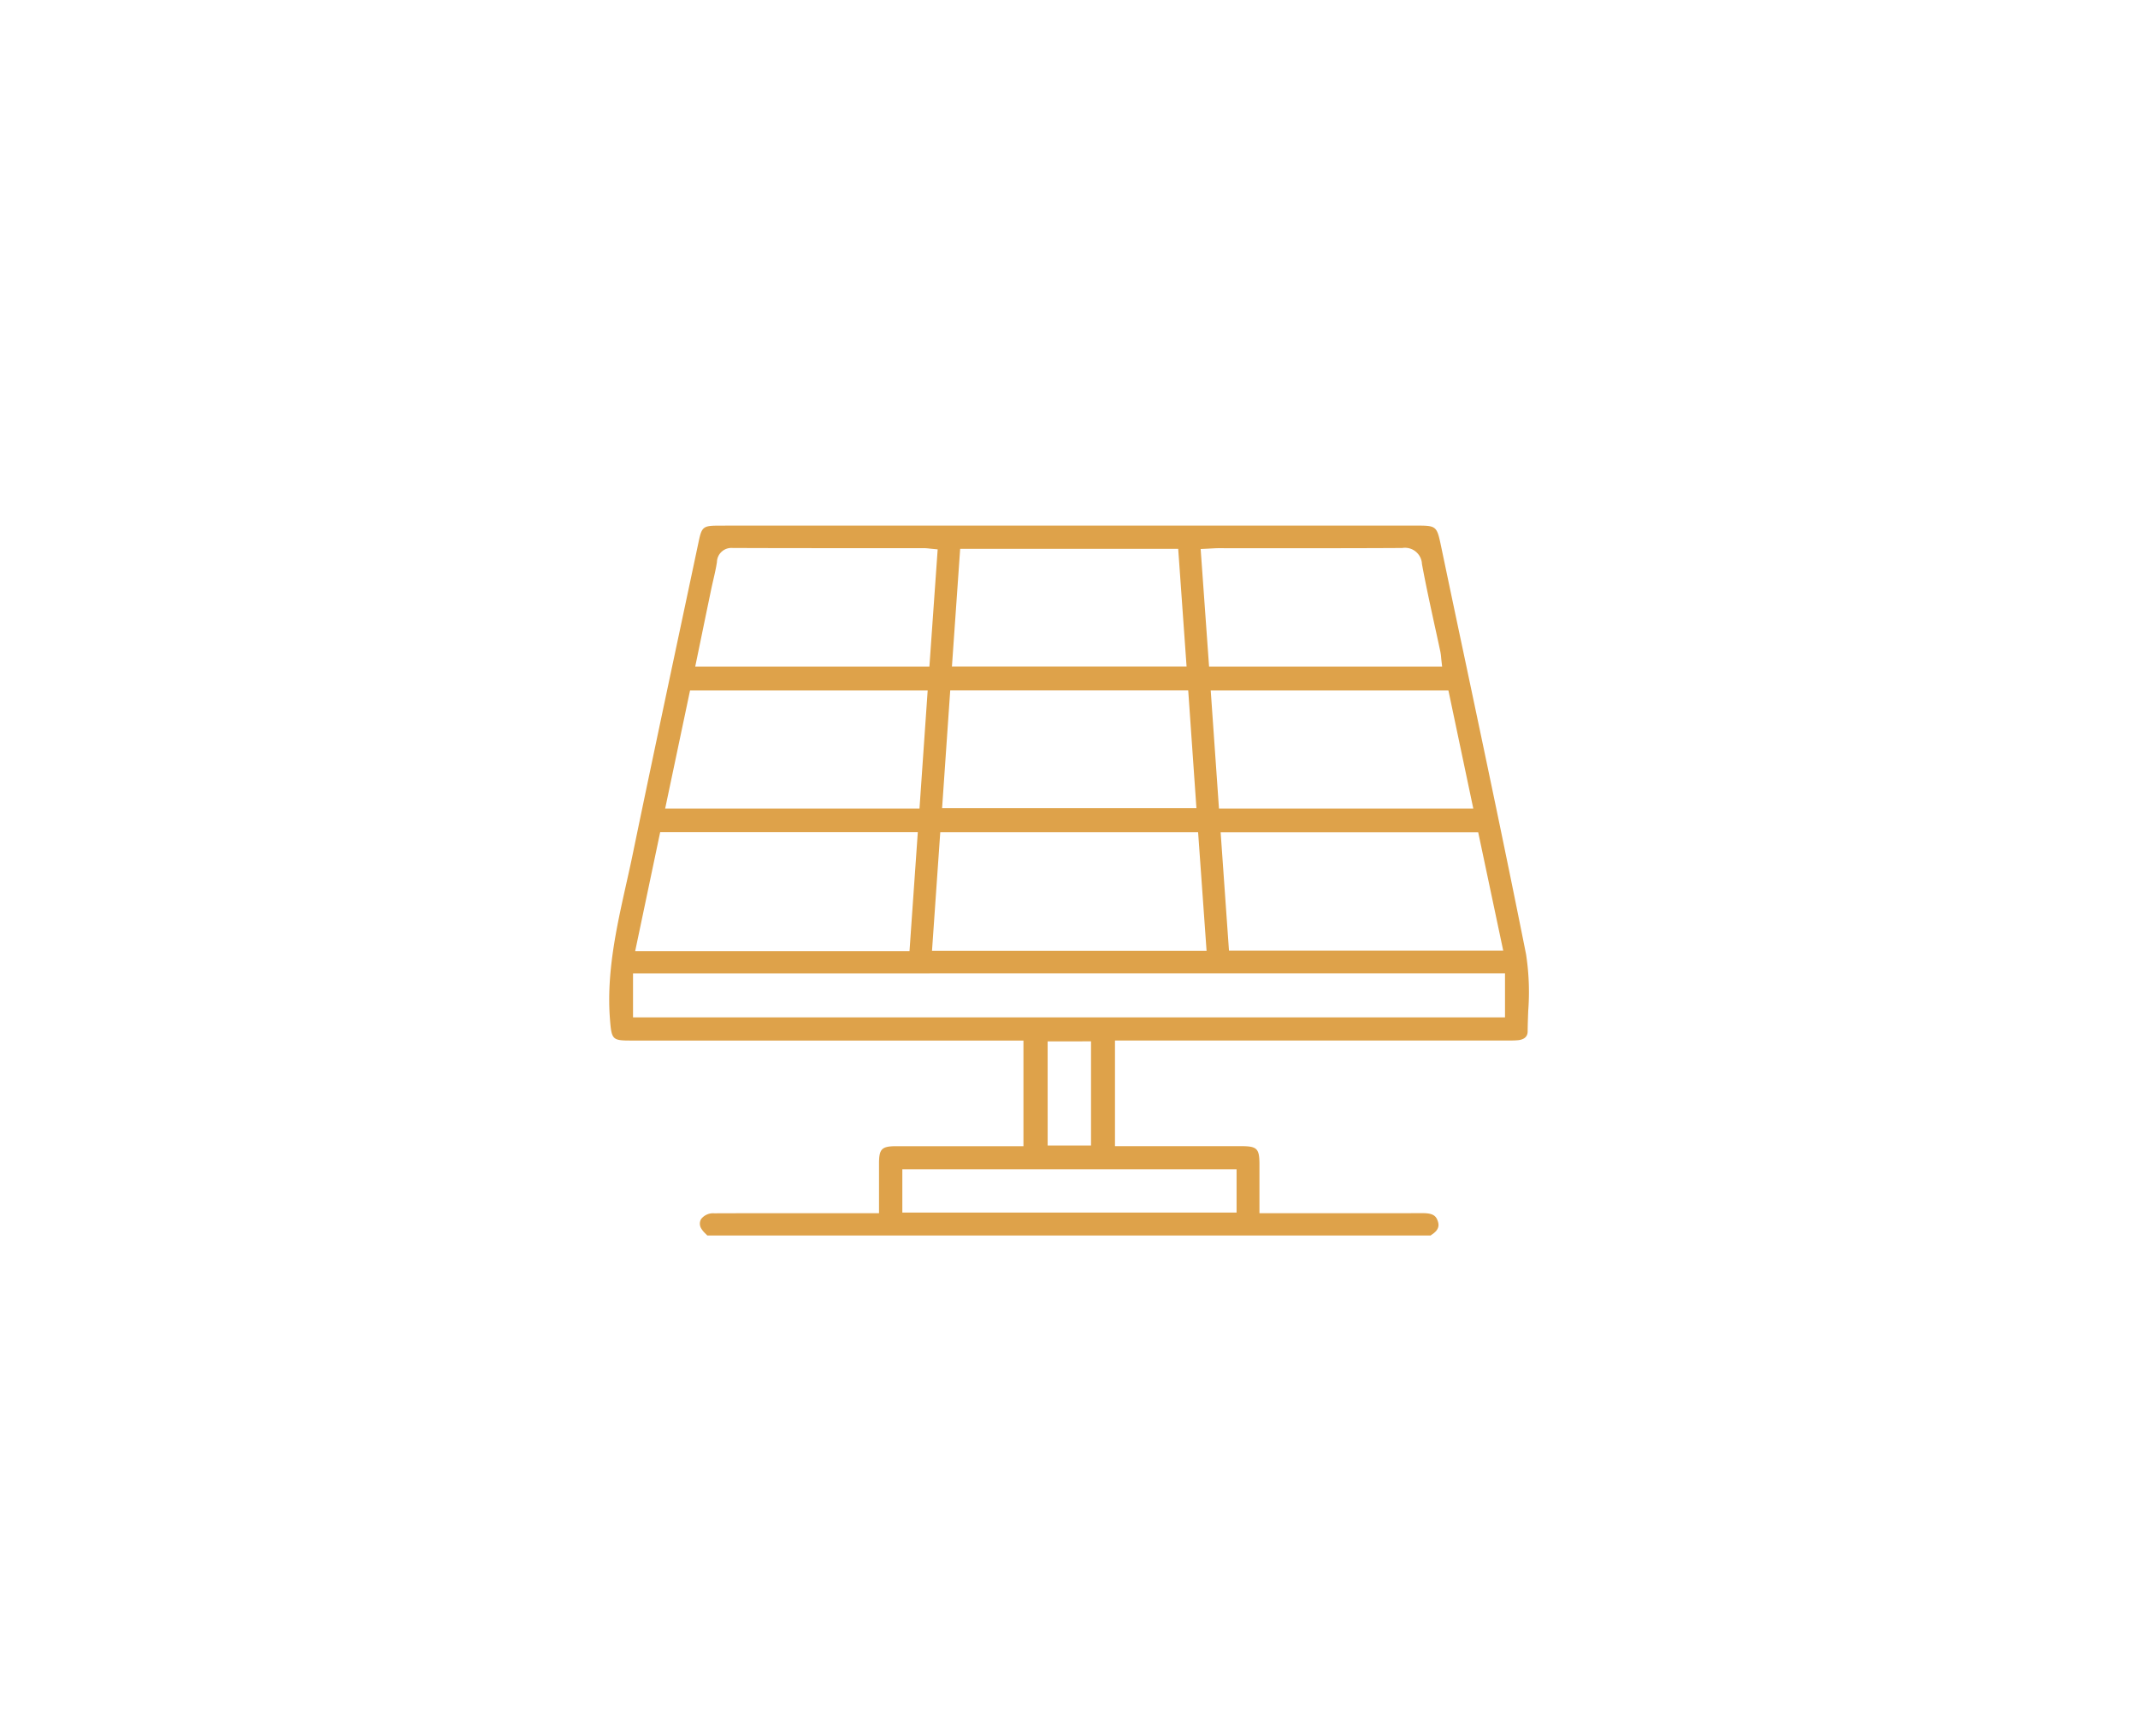 <svg xmlns="http://www.w3.org/2000/svg" xmlns:xlink="http://www.w3.org/1999/xlink" width="186" height="151" viewBox="0 0 186 151">
  <defs>
    <clipPath id="clip-path">
      <rect id="Rectangle_49" data-name="Rectangle 49" width="186" height="151" transform="translate(867 3441)" fill="#fff"/>
    </clipPath>
    <clipPath id="clip-path-2">
      <rect id="Rectangle_48" data-name="Rectangle 48" width="80" height="63.488" fill="#dea24a"/>
    </clipPath>
  </defs>
  <g id="Mask_Group_13" data-name="Mask Group 13" transform="translate(-867 -3441)" clip-path="url(#clip-path)">
    <g id="Group_50" data-name="Group 50" transform="translate(920 3469)">
      <g id="Group_49" data-name="Group 49" transform="translate(0 16)" clip-path="url(#clip-path-2)">
        <path id="Path_177" data-name="Path 177" d="M8.535,211.039,8.4,210.9a2.072,2.072,0,0,1-.417-.511A.8.8,0,0,1,8,209.6a1.323,1.323,0,0,1,1.138-.493q2.881-.01,5.763-.008l8.571,0v-1.706c0-.9,0-1.782,0-2.663.007-1.226.243-1.458,1.489-1.461q2.048,0,4.1,0h6.976v-9.191H1.893c-1.621,0-1.689-.07-1.828-1.862-.312-4.015.566-7.954,1.416-11.764.195-.873.4-1.777.581-2.668,1.388-6.71,2.835-13.526,4.235-20.118q.751-3.534,1.5-7.069c.252-1.188.4-1.311,1.638-1.316q1.469-.006,2.938-.005l4.114,0h53.63c1.876,0,1.876,0,2.269,1.871q1,4.779,2.014,9.556c1.79,8.47,3.641,17.228,5.362,25.861a21.569,21.569,0,0,1,.189,4.926c-.022.593-.045,1.207-.05,1.809-.005.581-.522.718-.83.749-.258.025-.525.027-.776.027H44v9.191h6.919q2.03,0,4.061,0c1.377,0,1.585.206,1.589,1.555,0,.832,0,1.665,0,2.542V209.1h8.107q3.065,0,6.13-.005c.854,0,1.114.245,1.26.641.133.359.177.785-.508,1.228a.576.576,0,0,0-.095.076ZM25.5,209.044H54.579v-3.763H25.5Zm12.644-5.834h3.772v-9.063H38.142ZM2.071,192.059h75.86v-3.821H28.059l-.029,0c-.145,0-.305.006-.466.006l-.759,0H2.071ZM6.627,186.3c2.916,0,7.72,0,12.056,0,2.7,0,5.221,0,6.989,0h.452l.723-10.35H4.433L2.258,186.3H6.627Zm21.455-.033H51.968l-.736-10.31H28.8Zm25.835-.013H77.776L75.6,175.962H53.192ZM4.866,173.9H26.993l.712-10.28H7.032Zm48.182,0H75.174l-2.166-10.281H52.329Zm-24.089-.038H51.086l-.714-10.245H29.667ZM10.772,151.228a1.258,1.258,0,0,0-1.4,1.221c-.076.507-.19,1-.311,1.528-.061.267-.123.534-.179.8-.3,1.442-.6,2.883-.9,4.35l-.5,2.419H27.855l.72-10.2L28.1,151.3c-.1-.009-.19-.019-.269-.028a4.17,4.17,0,0,0-.448-.033H21.122c-3.135,0-6.779,0-10.339-.015Zm42.268.014c-.222,0-.437.013-.687.027-.123.007-.255.015-.4.022l-.5.023.733,10.234H72.461l-.061-.539c-.01-.089-.018-.172-.025-.25a4.339,4.339,0,0,0-.068-.511q-.244-1.153-.5-2.3c-.379-1.743-.772-3.544-1.1-5.323a1.479,1.479,0,0,0-1.713-1.4h-.033c-2.979.018-5.9.02-8.357.02l-6.235,0Zm-23.225,10.3H50.229L49.5,151.3H30.532Z" transform="translate(0 -147.55)" fill="#dea24a"/>
      </g>
    </g>
  </g>
</svg>
